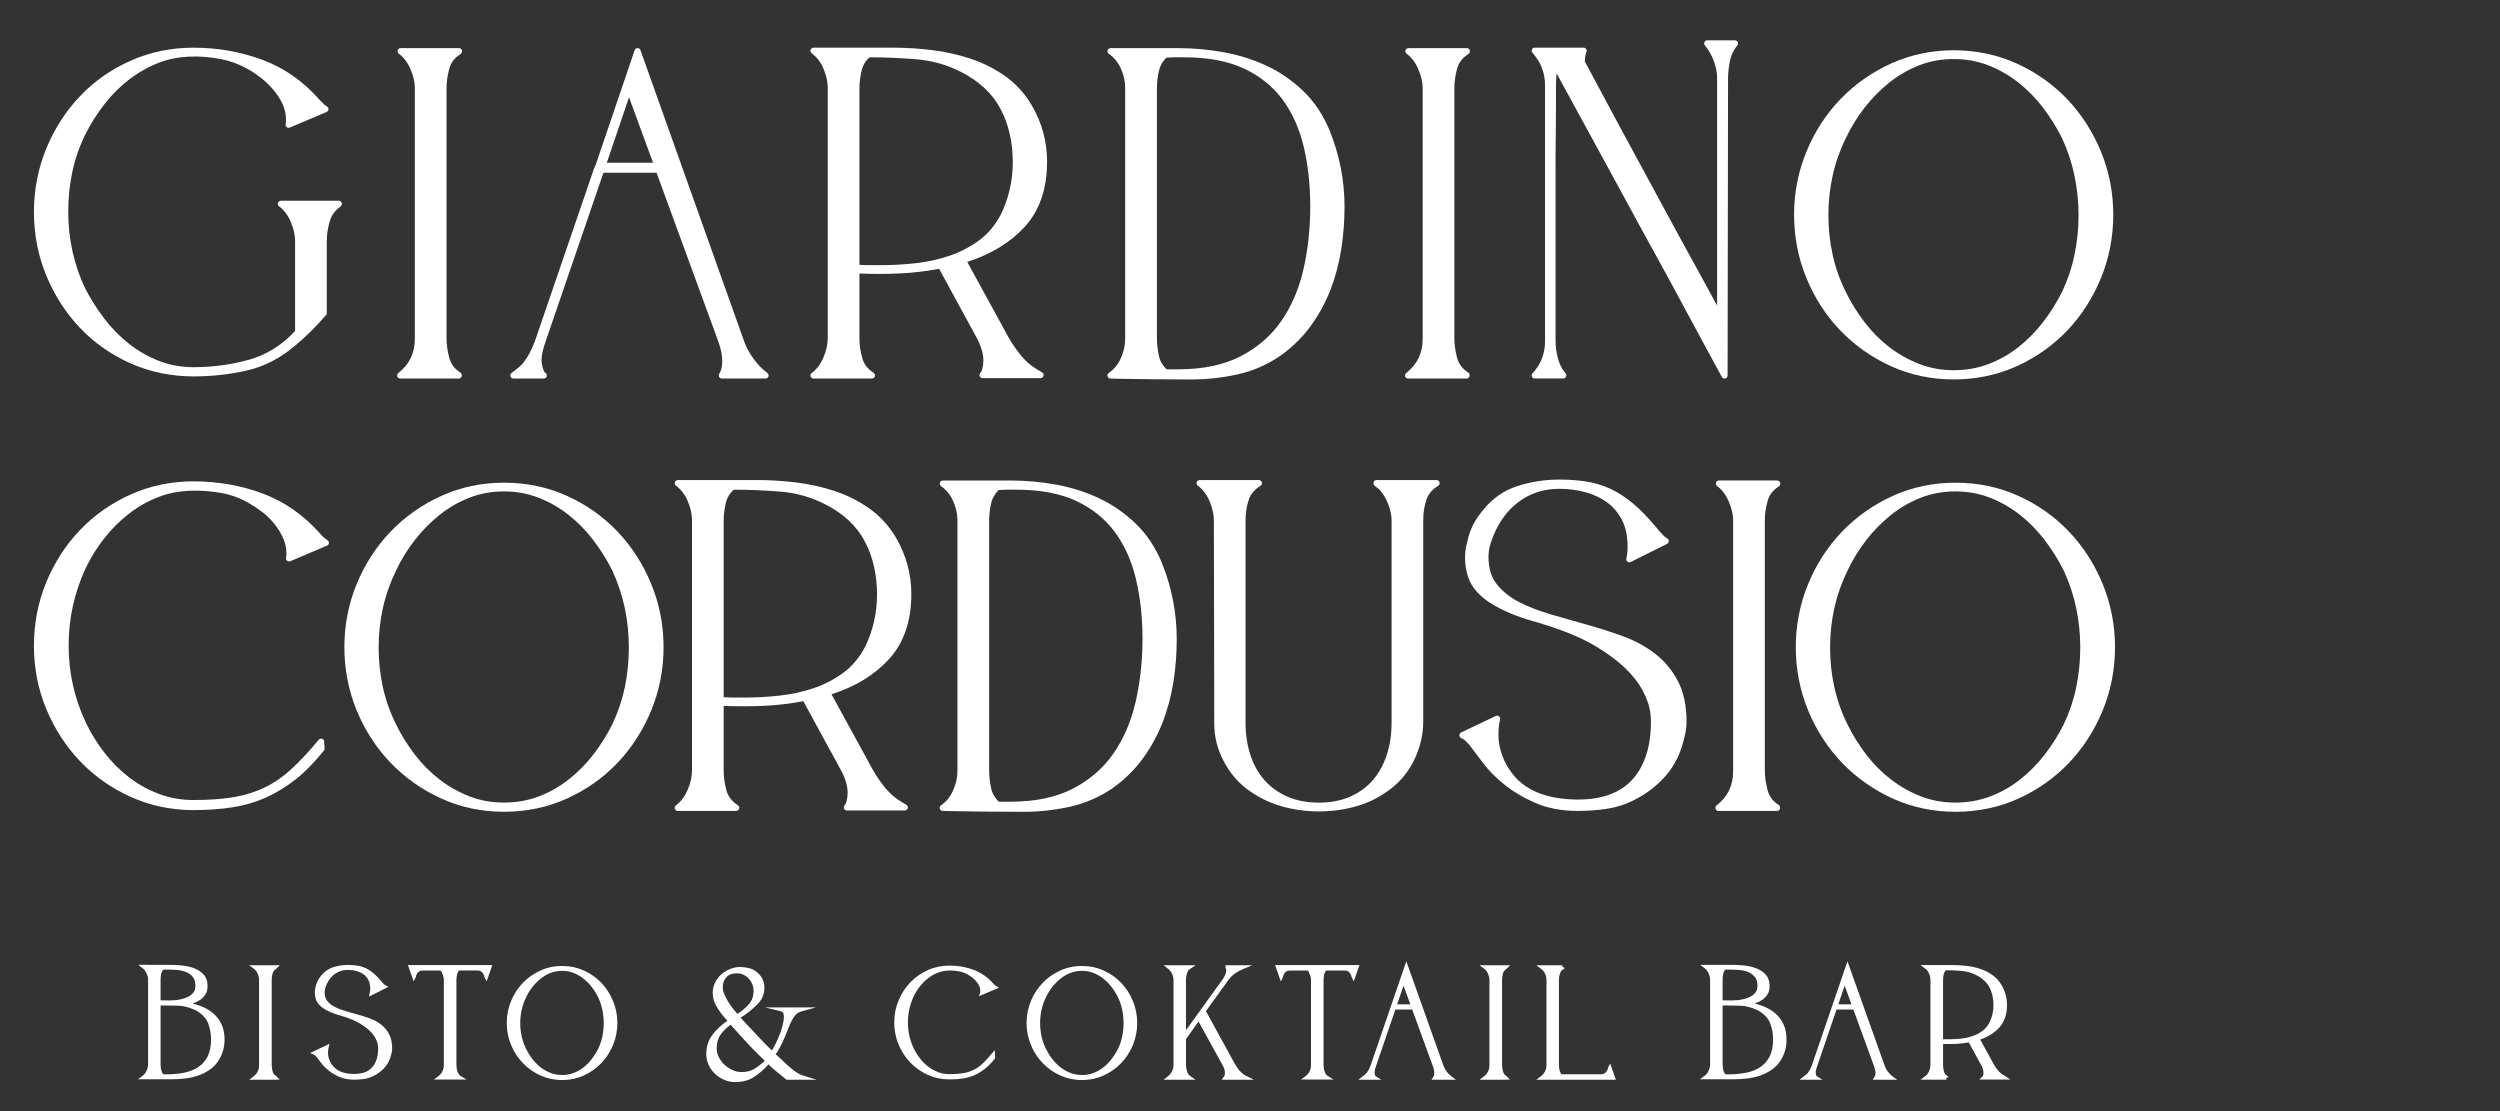 <?xml version="1.0" encoding="utf-8"?>
<!-- Generator: Adobe Illustrator 16.0.0, SVG Export Plug-In . SVG Version: 6.00 Build 0)  -->
<!DOCTYPE svg PUBLIC "-//W3C//DTD SVG 1.1//EN" "http://www.w3.org/Graphics/SVG/1.1/DTD/svg11.dtd">
<svg version="1.1" id="Layer_1" xmlns="http://www.w3.org/2000/svg" xmlns:xlink="http://www.w3.org/1999/xlink" x="0px" y="0px"
	 width="180px" height="80px" viewBox="0 0 180 80" enable-background="new 0 0 180 80" xml:space="preserve">
<rect x="0" y="0" width="180" height="80" fill="#333333" stroke="none"/>
<g>
	<g>
		<defs>
			<rect id="SVGID_1_" x="-415.072" y="-324" width="1021.914" height="722.565"/>
		</defs>
		<clipPath id="SVGID_2_">
			<use xlink:href="#SVGID_1_"  overflow="visible"/>
		</clipPath>
		<g clip-path="url(#SVGID_2_)">
			<defs>
				<rect id="SVGID_3_" x="-41.756" y="-47.648" width="238.519" height="168.65"/>
			</defs>
			<clipPath id="SVGID_4_">
				<use xlink:href="#SVGID_3_"  overflow="visible"/>
			</clipPath>
			<path clip-path="url(#SVGID_4_)" fill="#FFFFFF" d="M24.394,14.452h-4.172c-0.095,0-0.18,0.064-0.211,0.153
				c-0.03,0.092,0.002,0.191,0.081,0.247c0.358,0.269,0.643,0.646,0.843,1.124c0.207,0.489,0.312,0.95,0.312,1.379v6.477
				c-0.958,1.03-2.077,1.725-3.323,2.07c-1.281,0.354-2.624,0.536-3.989,0.536c-0.881,0-1.718-0.151-2.487-0.451
				c-0.776-0.302-1.5-0.717-2.153-1.228c-0.657-0.519-1.256-1.126-1.781-1.814c-0.53-0.692-0.993-1.423-1.378-2.173
				c-0.406-0.851-0.714-1.752-0.917-2.675c-0.203-0.921-0.307-1.875-0.307-2.832c0-0.977,0.099-1.939,0.29-2.864
				c0.193-0.92,0.506-1.828,0.931-2.7C6.519,8.929,6.981,8.192,7.51,7.512C8.034,6.835,8.635,6.234,9.29,5.73
				c0.656-0.504,1.381-0.912,2.156-1.216c1.351-0.525,2.944-0.556,4.499-0.25c0.66,0.129,1.296,0.367,1.895,0.708
				c0.322,0.177,0.646,0.397,0.969,0.649c0.32,0.252,0.617,0.539,0.886,0.855C19.96,6.791,20.18,7.135,20.347,7.5
				c0.163,0.351,0.244,0.735,0.244,1.138c0,0.156-0.013,0.243-0.023,0.287c-0.021,0.083,0.008,0.167,0.071,0.222
				c0.064,0.056,0.154,0.071,0.229,0.037l2.647-1.121c0.075-0.03,0.128-0.102,0.134-0.185c0.008-0.081-0.031-0.16-0.097-0.206
				c-0.101-0.063-0.162-0.108-0.184-0.126l-0.366-0.363c-1.159-1.328-2.546-2.299-4.12-2.879c-1.564-0.579-3.229-0.871-4.949-0.871
				c-1.602,0-3.123,0.314-4.525,0.937c-1.4,0.622-2.63,1.48-3.651,2.558C4.735,8.001,3.92,9.27,3.33,10.699
				c-0.588,1.433-0.888,2.968-0.888,4.566c0,1.602,0.3,3.139,0.888,4.568c0.59,1.43,1.405,2.699,2.427,3.773
				c1.023,1.076,2.251,1.935,3.651,2.558c1.402,0.622,2.924,0.937,4.525,0.937c1.317,0,2.613-0.144,3.847-0.426
				c1.255-0.287,2.429-0.896,3.486-1.805c0.734-0.606,1.456-1.318,2.143-2.112c0.008-0.006,0.013-0.015,0.019-0.021
				c0.06-0.041,0.1-0.109,0.1-0.187v-5.195c0-0.457,0.07-0.929,0.207-1.403c0.133-0.452,0.38-0.8,0.757-1.063l-0.003-0.001
				c0.073-0.048,0.127-0.132,0.127-0.211C24.615,14.553,24.517,14.452,24.394,14.452"/>
			<path clip-path="url(#SVGID_4_)" fill="#FFFFFF" d="M28.677,26.861c-0.074,0.058-0.104,0.154-0.072,0.245
				c0.031,0.09,0.114,0.148,0.21,0.148h4.232c0.092,0,0.157-0.065,0.19-0.151c0.036-0.082,0-0.194-0.063-0.26
				c-0.011-0.009-0.024-0.021-0.037-0.025c-0.414-0.266-0.672-0.614-0.793-1.069c-0.129-0.486-0.195-0.966-0.195-1.424V6.361
				c0-0.453,0.066-0.927,0.195-1.402c0.121-0.447,0.379-0.791,0.793-1.053c0.013-0.009,0.059-0.05,0.067-0.062
				c0.064-0.064,0.083-0.16,0.048-0.243c-0.032-0.084-0.114-0.137-0.206-0.137h-4.201c-0.098,0-0.181,0.062-0.21,0.151
				c-0.031,0.092,0.001,0.194,0.077,0.251c0.361,0.265,0.646,0.644,0.846,1.121c0.207,0.487,0.31,0.941,0.31,1.346v18.055
				C29.868,25.425,29.479,26.233,28.677,26.861"/>
			<path clip-path="url(#SVGID_4_)" fill="#FFFFFF" d="M36.971,27.255h2.18c0.098,0,0.186-0.063,0.213-0.158
				c0.027-0.098-0.011-0.2-0.097-0.253c-0.048-0.028-0.174-0.153-0.256-0.656c-0.066-0.394,0.039-0.974,0.317-1.729l4.12-12.02
				h3.825l4.401,12.027c0.098,0.262,0.18,0.525,0.239,0.78c0.058,0.252,0.088,0.518,0.088,0.793c0,0.349-0.072,0.645-0.216,0.879
				c-0.043,0.069-0.044,0.152-0.005,0.225c0.039,0.067,0.113,0.111,0.194,0.111h3.144c0.098,0,0.182-0.061,0.211-0.151
				c0.031-0.09-0.001-0.192-0.078-0.248c-0.375-0.277-0.713-0.625-1.009-1.041c-0.3-0.415-0.521-0.827-0.658-1.221l-7.47-20.981
				c-0.033-0.089-0.116-0.149-0.21-0.149h-0.002c-0.095,0-0.179,0.062-0.208,0.151l-2.796,8.231l-0.131,0.3l-4.262,12.442
				c-0.142,0.362-0.278,0.662-0.406,0.891c-0.132,0.23-0.256,0.426-0.375,0.584c-0.111,0.148-0.24,0.279-0.381,0.394
				c-0.155,0.122-0.325,0.259-0.51,0.401c-0.077,0.062-0.105,0.158-0.075,0.249C36.79,27.196,36.876,27.255,36.971,27.255
				 M43.691,11.715l1.599-4.713l1.728,4.713H43.691z"/>
			<path clip-path="url(#SVGID_4_)" fill="#FFFFFF" d="M70.674,25.155c0.086,0.278,0.129,0.544,0.129,0.789
				c0,0.208-0.027,0.43-0.083,0.654c-0.033,0.106-0.076,0.193-0.13,0.249c-0.064,0.062-0.083,0.156-0.049,0.242
				c0.037,0.08,0.115,0.138,0.205,0.138h4.173c0.097,0,0.183-0.064,0.212-0.16c0.028-0.091-0.008-0.193-0.09-0.249
				c-0.07-0.046-0.139-0.088-0.21-0.124c-0.053-0.027-0.108-0.058-0.171-0.1c-0.452-0.274-0.846-0.62-1.173-1.024
				c-0.332-0.415-0.637-0.86-0.896-1.32l-2.948-5.391c1.71-0.551,3.1-1.398,4.134-2.522c1.07-1.17,1.613-2.743,1.613-4.681
				c0-1.468-0.377-2.846-1.12-4.098c-0.492-0.835-1.132-1.532-1.899-2.077c-0.762-0.537-1.604-0.962-2.503-1.258
				c-0.892-0.295-1.828-0.502-2.782-0.617c-0.95-0.116-1.876-0.173-2.75-0.173h-5.761c-0.096,0-0.18,0.062-0.21,0.154
				c-0.029,0.09,0.001,0.189,0.079,0.248c0.361,0.265,0.645,0.637,0.846,1.106c0.205,0.479,0.309,0.947,0.309,1.392v18.024
				c0,0.426-0.104,0.887-0.309,1.378c-0.201,0.477-0.487,0.855-0.846,1.12c-0.078,0.06-0.108,0.158-0.079,0.248
				c0.03,0.091,0.114,0.151,0.21,0.151h4.203c0.123,0,0.223-0.097,0.223-0.222c0-0.066-0.032-0.13-0.082-0.169
				c-0.015-0.021-0.032-0.035-0.052-0.046c-0.412-0.266-0.671-0.611-0.791-1.057c-0.131-0.476-0.196-0.949-0.196-1.404v-4.663
				c0.962,0.041,1.922,0.041,2.854-0.004c0.94-0.039,1.901-0.149,2.883-0.335l2.748,5.046
				C70.482,24.618,70.586,24.869,70.674,25.155 M61.879,19.068V6.361c0-0.396,0.051-0.819,0.152-1.253
				c0.091-0.403,0.28-0.725,0.585-0.982c1.089,0,2.215,0.049,3.351,0.141c1.125,0.089,2.197,0.392,3.188,0.895
				c1.319,0.661,2.287,1.558,2.873,2.66c0.594,1.113,0.893,2.415,0.893,3.863c0,0.645-0.069,1.287-0.211,1.915
				c-0.141,0.625-0.354,1.235-0.635,1.813c-0.396,0.775-0.927,1.409-1.569,1.884c-0.653,0.484-1.375,0.861-2.148,1.12
				c-0.779,0.263-1.601,0.442-2.443,0.536c-0.85,0.093-1.673,0.139-2.45,0.139h-0.842C62.386,19.093,62.14,19.084,61.879,19.068"/>
			<path clip-path="url(#SVGID_4_)" fill="#FFFFFF" d="M92.167,25.627c0.868-0.612,1.607-1.336,2.2-2.149
				c0.589-0.81,1.07-1.692,1.431-2.622c0.355-0.921,0.615-1.905,0.774-2.925c0.157-1.012,0.235-2.036,0.235-3.038
				c0-0.942-0.091-1.885-0.269-2.795c-0.179-0.915-0.451-1.825-0.805-2.704c-0.003,0-0.003-0.001-0.003-0.001
				c-0.464-1.121-1.101-2.076-1.889-2.832c-0.78-0.75-1.662-1.361-2.625-1.814c-0.96-0.453-1.999-0.783-3.093-0.982
				c-1.087-0.199-2.212-0.3-3.339-0.3h-4.823c-0.099,0-0.186,0.064-0.213,0.155c-0.03,0.093,0.004,0.194,0.083,0.249
				c0.379,0.269,0.676,0.63,0.875,1.077c0.206,0.457,0.306,0.926,0.306,1.389v18.055c0,0.467-0.1,0.932-0.306,1.389
				c-0.199,0.45-0.496,0.811-0.875,1.077c-0.079,0.054-0.112,0.153-0.085,0.246c0.029,0.093,0.111,0.154,0.207,0.155
				c0.978,0.025,1.948,0.038,2.913,0.048c0.967,0.012,1.938,0.017,2.915,0.017c1.111,0,2.227-0.123,3.315-0.364
				C90.202,26.714,91.233,26.266,92.167,25.627 M83.434,25.59c-0.091-0.44-0.136-0.866-0.136-1.265V6.361
				c0-0.396,0.045-0.807,0.136-1.228c0.082-0.379,0.258-0.702,0.54-0.978c0.221-0.02,0.429-0.03,0.627-0.03h0.653
				c1.701,0,3.146,0.27,4.296,0.804c1.142,0.533,2.079,1.278,2.779,2.219c0.705,0.948,1.22,2.09,1.533,3.393
				c0.315,1.315,0.476,2.769,0.476,4.32c0,1.572-0.163,3.096-0.489,4.527c-0.325,1.419-0.865,2.674-1.603,3.735
				c-0.732,1.055-1.717,1.907-2.925,2.53c-1.207,0.622-2.71,0.937-4.472,0.937h-0.846C83.702,26.318,83.516,25.989,83.434,25.59"/>
			<path clip-path="url(#SVGID_4_)" fill="#FFFFFF" d="M101.243,26.861c-0.075,0.058-0.104,0.154-0.074,0.245
				c0.031,0.09,0.115,0.148,0.212,0.148h4.232c0.088,0,0.156-0.065,0.189-0.15c0.035-0.083,0-0.195-0.062-0.257
				c-0.016-0.013-0.026-0.024-0.04-0.029c-0.411-0.266-0.671-0.614-0.793-1.069c-0.129-0.486-0.193-0.966-0.193-1.424V6.361
				c0-0.453,0.064-0.927,0.193-1.402c0.122-0.447,0.382-0.791,0.793-1.053c0.014-0.009,0.057-0.054,0.069-0.062
				c0.064-0.064,0.082-0.16,0.047-0.243c-0.033-0.084-0.116-0.137-0.204-0.137h-4.202c-0.098,0-0.181,0.062-0.211,0.151
				c-0.031,0.092,0.001,0.194,0.078,0.251c0.358,0.265,0.645,0.644,0.844,1.121c0.207,0.487,0.311,0.941,0.311,1.346v18.055
				C102.433,25.425,102.044,26.233,101.243,26.861"/>
			<path clip-path="url(#SVGID_4_)" fill="#FFFFFF" d="M124.167,27.255c0.018,0,0.037-0.001,0.052-0.005
				c0.101-0.022,0.168-0.113,0.168-0.217l0.032-21.386c0-0.397,0.047-0.823,0.138-1.264c0.085-0.418,0.262-0.792,0.528-1.115
				c0.055-0.068,0.067-0.16,0.028-0.238c-0.034-0.079-0.113-0.128-0.2-0.128h-1.99c-0.086,0-0.165,0.049-0.202,0.128
				c-0.038,0.078-0.025,0.17,0.029,0.234c0.272,0.333,0.492,0.715,0.647,1.135c0.157,0.42,0.234,0.83,0.234,1.214v16.387
				c-0.228-0.43-0.505-0.937-0.827-1.518c-0.561-1.019-1.185-2.153-1.87-3.408c-0.682-1.255-1.392-2.563-2.128-3.923
				c-0.738-1.357-1.428-2.636-2.073-3.828c-0.642-1.194-1.201-2.236-1.679-3.129l-0.938-1.755c0-0.111,0.002-0.227,0.016-0.346
				c0.007-0.11,0.038-0.229,0.089-0.352c0.031-0.068,0.025-0.146-0.019-0.211c-0.04-0.061-0.111-0.099-0.187-0.099H110.5
				c-0.088,0-0.167,0.052-0.202,0.132c-0.036,0.081-0.022,0.173,0.039,0.24c0.6,0.659,0.906,1.448,0.906,2.341v18.398
				c0,0.924-0.297,1.688-0.903,2.336c-0.064,0.064-0.078,0.161-0.042,0.242c0.033,0.083,0.114,0.132,0.202,0.132h2.053
				c0.086,0,0.169-0.049,0.202-0.125c0.039-0.078,0.026-0.17-0.03-0.237c-0.267-0.326-0.457-0.7-0.562-1.11
				C112.054,25.355,112,24.93,112,24.512V11.999c0-0.747,0.002-1.492,0.016-2.24c0.009-0.746,0.014-1.497,0.014-2.244V6.286
				c0-0.332,0.014-0.671,0.043-1.007l4.896,8.974c0.682,1.268,1.384,2.549,2.099,3.845c0.716,1.297,1.386,2.525,2.007,3.688
				c0.622,1.162,1.192,2.211,1.699,3.146c0.508,0.933,0.907,1.668,1.198,2.209C124.011,27.211,124.086,27.255,124.167,27.255"/>
			<path clip-path="url(#SVGID_4_)" fill="#FFFFFF" d="M132.505,23.796c1.029,1.073,2.258,1.939,3.646,2.569
				c1.394,0.634,2.91,0.954,4.515,0.954c1.62,0,3.148-0.32,4.543-0.954c1.39-0.63,2.612-1.497,3.635-2.57
				c1.02-1.073,1.836-2.341,2.425-3.773c0.588-1.432,0.887-2.967,0.887-4.566c0-1.577-0.299-3.107-0.887-4.539
				c-0.589-1.428-1.405-2.697-2.425-3.771c-1.022-1.073-2.246-1.939-3.635-2.571c-1.392-0.632-2.923-0.955-4.543-0.955
				c-1.604,0-3.121,0.323-4.515,0.955c-1.388,0.631-2.613,1.498-3.646,2.571c-1.033,1.072-1.854,2.344-2.441,3.771
				c-0.591,1.432-0.89,2.959-0.89,4.539c0,1.6,0.299,3.137,0.89,4.566C130.651,21.454,131.472,22.722,132.505,23.796 M147.09,7.743
				c0.526,0.693,0.99,1.437,1.375,2.202c0.404,0.871,0.708,1.782,0.898,2.707c0.194,0.925,0.293,1.879,0.293,2.834
				c0,0.975-0.099,1.938-0.293,2.862c-0.19,0.925-0.494,1.823-0.897,2.671c-0.386,0.771-0.85,1.508-1.376,2.188
				c-0.524,0.676-1.124,1.281-1.781,1.798c-0.659,0.516-1.382,0.923-2.153,1.213c-0.769,0.289-1.608,0.438-2.489,0.438
				c-0.883,0-1.719-0.153-2.486-0.453c-0.778-0.302-1.503-0.711-2.158-1.212c-0.655-0.508-1.253-1.11-1.779-1.796
				c-0.526-0.691-0.98-1.42-1.347-2.177c-0.429-0.852-0.747-1.748-0.947-2.671c-0.204-0.925-0.306-1.888-0.306-2.862
				c0-0.955,0.102-1.909,0.306-2.833c0.2-0.922,0.519-1.832,0.949-2.708c0.366-0.77,0.818-1.505,1.345-2.186
				c0.524-0.676,1.124-1.287,1.783-1.813c0.652-0.523,1.378-0.94,2.154-1.245c0.768-0.297,1.604-0.45,2.486-0.45
				c0.88,0,1.716,0.153,2.486,0.45c0.774,0.305,1.5,0.719,2.156,1.232C145.966,6.449,146.564,7.058,147.09,7.743"/>
			<path clip-path="url(#SVGID_4_)" fill="#FFFFFF" d="M23.035,38.405c-1.181-1.33-2.573-2.297-4.137-2.878
				c-1.554-0.577-3.224-0.87-4.965-0.87c-1.602,0-3.118,0.314-4.51,0.939c-1.392,0.622-2.621,1.479-3.65,2.554
				C4.74,39.224,3.92,40.494,3.33,41.924c-0.588,1.43-0.888,2.97-0.888,4.569c0,1.599,0.3,3.131,0.888,4.551
				c0.59,1.421,1.405,2.684,2.427,3.757s2.251,1.94,3.649,2.572c1.401,0.633,2.926,0.955,4.527,0.955
				c1.024,0,1.979-0.07,2.836-0.208c0.869-0.136,1.685-0.38,2.424-0.719c0.74-0.338,1.457-0.78,2.132-1.317
				c0.676-0.541,1.347-1.229,1.997-2.045c0.034-0.044,0.053-0.097,0.049-0.151l-0.031-0.499c-0.006-0.092-0.066-0.17-0.152-0.197
				c-0.09-0.031-0.185-0.002-0.241,0.069c-0.675,0.819-1.323,1.518-1.927,2.076c-0.595,0.557-1.235,1.005-1.908,1.336
				c-0.674,0.332-1.428,0.572-2.243,0.715c-0.822,0.14-1.811,0.214-2.935,0.214c-0.881,0-1.72-0.149-2.489-0.438
				c-0.774-0.289-1.498-0.693-2.154-1.197c-0.654-0.503-1.253-1.104-1.78-1.782C6.984,53.506,6.53,52.771,6.167,52
				c-0.408-0.873-0.717-1.778-0.92-2.692s-0.305-1.864-0.305-2.814c0-0.977,0.102-1.94,0.305-2.865
				c0.203-0.924,0.512-1.834,0.917-2.709c0.369-0.77,0.82-1.5,1.346-2.165c0.524-0.672,1.13-1.271,1.797-1.784
				c0.663-0.514,1.393-0.919,2.168-1.212c1.355-0.512,2.951-0.537,4.504-0.255c0.658,0.119,1.294,0.351,1.893,0.69
				c0.322,0.184,0.654,0.401,0.986,0.653c0.328,0.247,0.625,0.533,0.88,0.85c0.257,0.316,0.474,0.662,0.641,1.027
				c0.163,0.353,0.244,0.736,0.244,1.136c0,0.203-0.016,0.264-0.019,0.273c-0.028,0.084-0.004,0.173,0.06,0.234
				c0.064,0.058,0.156,0.075,0.238,0.041l2.646-1.124c0.077-0.031,0.13-0.104,0.135-0.189c0.006-0.08-0.036-0.16-0.106-0.203
				C23.391,38.781,23.209,38.618,23.035,38.405"/>
			<path clip-path="url(#SVGID_4_)" fill="#FFFFFF" d="M44.462,38.275c-1.022-1.074-2.243-1.939-3.633-2.569
				c-1.392-0.634-2.921-0.953-4.545-0.953c-1.603,0-3.119,0.319-4.512,0.953c-1.39,0.63-2.616,1.495-3.647,2.568
				c-1.032,1.072-1.854,2.342-2.443,3.774c-0.589,1.43-0.887,2.959-0.887,4.536c0,1.599,0.298,3.136,0.887,4.568
				c0.59,1.43,1.411,2.699,2.443,3.771c1.03,1.073,2.258,1.939,3.647,2.57c1.393,0.633,2.909,0.954,4.512,0.954
				c1.624,0,3.153-0.321,4.545-0.954c1.39-0.631,2.613-1.497,3.633-2.571c1.022-1.071,1.837-2.341,2.426-3.771
				c0.591-1.433,0.889-2.97,0.889-4.568c0-1.577-0.298-3.106-0.889-4.536C46.299,40.616,45.484,39.347,44.462,38.275 M29.864,54.327
				c-0.528-0.69-0.981-1.42-1.349-2.176c-0.428-0.852-0.745-1.751-0.948-2.675c-0.203-0.921-0.305-1.884-0.305-2.861
				c0-0.954,0.102-1.908,0.305-2.83c0.203-0.924,0.522-1.83,0.949-2.708c0.366-0.772,0.817-1.507,1.345-2.186
				c0.525-0.678,1.127-1.29,1.785-1.816c0.653-0.521,1.377-0.94,2.152-1.241c0.77-0.3,1.604-0.453,2.485-0.453
				c0.884,0,1.72,0.153,2.489,0.453c0.777,0.302,1.501,0.717,2.153,1.229c0.656,0.514,1.256,1.121,1.781,1.811
				c0.528,0.692,0.994,1.432,1.378,2.201c0.405,0.872,0.706,1.783,0.903,2.707c0.192,0.925,0.289,1.879,0.289,2.833
				c0,0.976-0.097,1.94-0.289,2.865c-0.194,0.924-0.498,1.822-0.903,2.671c-0.384,0.771-0.85,1.51-1.375,2.189
				c-0.525,0.676-1.125,1.281-1.784,1.796c-0.653,0.514-1.377,0.923-2.151,1.212c-0.769,0.29-1.607,0.438-2.491,0.438
				c-0.878,0-1.715-0.149-2.485-0.451c-0.775-0.302-1.501-0.71-2.154-1.215C30.988,55.617,30.39,55.015,29.864,54.327"/>
			<path clip-path="url(#SVGID_4_)" fill="#FFFFFF" d="M64.001,47.467c1.071-1.168,1.615-2.741,1.615-4.679
				c0-1.466-0.378-2.845-1.121-4.1c-0.492-0.833-1.133-1.529-1.9-2.076c-0.762-0.538-1.604-0.964-2.503-1.259
				c-0.893-0.294-1.827-0.501-2.781-0.618c-0.947-0.111-1.874-0.173-2.752-0.173h-5.758c-0.097,0-0.182,0.062-0.211,0.153
				c-0.03,0.093,0.002,0.192,0.079,0.251c0.359,0.266,0.645,0.637,0.844,1.104c0.206,0.479,0.311,0.948,0.311,1.393v18.025
				c0,0.424-0.104,0.889-0.311,1.376c-0.202,0.477-0.484,0.857-0.844,1.12c-0.077,0.056-0.109,0.159-0.079,0.249
				c0.029,0.094,0.114,0.154,0.211,0.154h4.201c0.123,0,0.225-0.102,0.225-0.224c0-0.069-0.032-0.132-0.084-0.171
				c-0.013-0.019-0.032-0.035-0.054-0.047c-0.409-0.263-0.668-0.608-0.791-1.056c-0.128-0.474-0.193-0.948-0.193-1.402v-4.661
				c0.963,0.037,1.923,0.035,2.854-0.005c0.938-0.04,1.899-0.151,2.881-0.337l2.75,5.047c0.117,0.215,0.224,0.465,0.311,0.753
				c0.084,0.277,0.13,0.543,0.13,0.79c0,0.208-0.03,0.433-0.087,0.655c-0.029,0.106-0.072,0.19-0.128,0.244
				c-0.064,0.065-0.083,0.162-0.049,0.246c0.033,0.079,0.117,0.135,0.206,0.135h4.171c0.099,0,0.184-0.064,0.213-0.158
				c0.029-0.096-0.007-0.195-0.091-0.249c-0.068-0.046-0.139-0.089-0.21-0.123c-0.054-0.026-0.108-0.059-0.169-0.099
				c-0.455-0.277-0.849-0.622-1.172-1.024c-0.333-0.413-0.637-0.857-0.898-1.325l-2.948-5.387
				C61.578,49.441,62.967,48.592,64.001,47.467 M52.104,50.198V37.493c0-0.395,0.052-0.818,0.149-1.254
				c0.091-0.404,0.282-0.724,0.587-0.981c1.09,0,2.215,0.046,3.35,0.139c1.125,0.089,2.198,0.393,3.189,0.895
				c1.319,0.661,2.287,1.559,2.874,2.663c0.593,1.114,0.893,2.413,0.893,3.862c0,0.642-0.071,1.286-0.212,1.913
				c-0.142,0.622-0.355,1.237-0.635,1.817c-0.398,0.774-0.927,1.408-1.567,1.882c-0.654,0.482-1.376,0.859-2.149,1.121
				c-0.783,0.262-1.604,0.442-2.443,0.534c-0.853,0.093-1.679,0.139-2.453,0.139h-0.843C52.608,50.223,52.363,50.214,52.104,50.198"
				/>
			<path clip-path="url(#SVGID_4_)" fill="#FFFFFF" d="M83.654,40.523c0,0,0,0,0-0.002c-0.469-1.12-1.104-2.075-1.891-2.828
				c-0.78-0.75-1.664-1.361-2.625-1.816c-0.96-0.453-1.999-0.781-3.09-0.983c-1.087-0.198-2.209-0.298-3.343-0.298h-4.822
				c-0.1,0-0.184,0.063-0.213,0.157c-0.028,0.091,0.005,0.19,0.084,0.247c0.38,0.268,0.675,0.629,0.872,1.078
				c0.206,0.453,0.31,0.922,0.31,1.386v18.053c0,0.468-0.104,0.935-0.31,1.391c-0.197,0.448-0.492,0.813-0.872,1.077
				c-0.079,0.055-0.112,0.154-0.084,0.246c0.026,0.09,0.109,0.156,0.207,0.158c0.977,0.021,1.948,0.034,2.914,0.047
				c0.966,0.01,1.936,0.014,2.912,0.014c1.11,0,2.227-0.121,3.315-0.362c1.1-0.243,2.134-0.689,3.07-1.327
				c0.867-0.614,1.606-1.339,2.2-2.154c0.589-0.81,1.068-1.688,1.429-2.617c0.354-0.924,0.616-1.907,0.775-2.928
				c0.156-1.012,0.233-2.032,0.233-3.037c0-0.942-0.089-1.884-0.269-2.797C84.282,42.315,84.011,41.406,83.654,40.523
				 M71.354,56.721c-0.092-0.44-0.136-0.866-0.136-1.265V37.493c0-0.397,0.044-0.809,0.136-1.229c0.079-0.374,0.261-0.7,0.541-0.977
				c0.219-0.018,0.427-0.03,0.626-0.03h0.653c1.702,0,3.146,0.271,4.295,0.803c1.145,0.534,2.077,1.281,2.781,2.222
				c0.703,0.945,1.221,2.087,1.532,3.39c0.317,1.315,0.478,2.769,0.478,4.321c0,1.572-0.167,3.097-0.492,4.527
				c-0.326,1.417-0.862,2.675-1.602,3.734c-0.731,1.055-1.717,1.907-2.921,2.531c-1.208,0.622-2.716,0.939-4.476,0.939h-0.846
				C71.622,57.448,71.434,57.12,71.354,56.721"/>
			<path clip-path="url(#SVGID_4_)" fill="#FFFFFF" d="M103.435,34.563h-4.328c-0.09,0-0.172,0.053-0.204,0.137
				c-0.034,0.085-0.017,0.18,0.045,0.244l0.063,0.063c0.011,0.01,0.021,0.021,0.035,0.028c0.057,0.037,0.11,0.08,0.167,0.124
				c0.058,0.047,0.115,0.101,0.158,0.145c0.232,0.271,0.43,0.611,0.587,1.008c0.154,0.402,0.235,0.787,0.235,1.152v14.6
				c0,0.823-0.118,1.593-0.349,2.297c-0.228,0.693-0.563,1.302-1,1.809c-0.432,0.501-0.981,0.901-1.634,1.187
				c-0.652,0.286-1.408,0.432-2.245,0.432c-0.856,0-1.623-0.146-2.276-0.432c-0.652-0.285-1.206-0.686-1.65-1.188
				c-0.445-0.508-0.784-1.119-1.014-1.822c-0.231-0.711-0.346-1.488-0.346-2.313v-14.54c0-0.531,0.074-1.037,0.222-1.487
				c0.14-0.429,0.42-0.765,0.854-1.028c0.084-0.052,0.125-0.154,0.098-0.252c-0.028-0.095-0.116-0.163-0.213-0.163h-4.267
				c-0.095,0-0.181,0.062-0.208,0.153c-0.03,0.093,0,0.192,0.076,0.251c0.36,0.266,0.645,0.641,0.848,1.12
				c0.203,0.49,0.31,0.951,0.31,1.377l0.029,14.663c0,0.903,0.217,1.786,0.649,2.622c0.426,0.833,1.002,1.532,1.714,2.07
				c0.741,0.554,1.562,0.963,2.437,1.218c0.866,0.253,1.786,0.383,2.738,0.383c0.95,0,1.874-0.13,2.738-0.383
				c0.875-0.255,1.696-0.677,2.44-1.251c0.731-0.56,1.308-1.281,1.718-2.155c0.404-0.864,0.611-1.772,0.611-2.693V37.493
				c0-0.554,0.075-1.06,0.224-1.499c0.137-0.419,0.418-0.753,0.853-1.017c0.086-0.052,0.126-0.154,0.098-0.252
				C103.621,34.631,103.533,34.563,103.435,34.563"/>
			<path clip-path="url(#SVGID_4_)" fill="#FFFFFF" d="M119.18,47.078c-0.668-0.521-1.446-0.945-2.313-1.264
				c-0.848-0.308-1.734-0.594-2.634-0.845c-0.434-0.124-0.876-0.249-1.324-0.375c-0.442-0.122-0.873-0.248-1.286-0.37
				c-0.406-0.122-0.805-0.256-1.186-0.401c-0.368-0.139-0.73-0.302-1.082-0.485c-0.653-0.34-1.187-0.769-1.592-1.28
				c-0.392-0.497-0.593-1.162-0.593-1.979c0-0.33,0.058-0.662,0.163-0.992c0.111-0.34,0.236-0.654,0.377-0.933
				c0.458-0.936,1.083-1.67,1.869-2.187c0.778-0.513,1.685-0.773,2.694-0.773c0.642,0,1.272,0.08,1.873,0.244
				c0.592,0.158,1.122,0.406,1.575,0.739c0.446,0.332,0.808,0.762,1.069,1.28c0.263,0.512,0.396,1.155,0.396,1.904
				c0,0.296-0.028,0.582-0.089,0.855c-0.018,0.083,0.015,0.171,0.084,0.224c0.065,0.053,0.158,0.06,0.234,0.022l2.616-1.306
				c0.075-0.039,0.119-0.117,0.119-0.2c0-0.084-0.044-0.163-0.119-0.199c-0.101-0.049-0.182-0.113-0.247-0.183
				c-0.083-0.097-0.182-0.197-0.272-0.289c-0.543-0.667-1.066-1.238-1.562-1.704c-0.502-0.466-1.026-0.858-1.567-1.164
				c-0.547-0.31-1.156-0.54-1.808-0.679c-0.646-0.138-1.423-0.209-2.303-0.209c-1.035,0-2.048,0.157-3.01,0.465
				c-0.983,0.313-1.819,0.897-2.484,1.734c-0.233,0.273-0.439,0.568-0.615,0.871c-0.171,0.304-0.314,0.645-0.424,1.017
				c-0.063,0.233-0.12,0.476-0.178,0.729c-0.054,0.262-0.079,0.521-0.079,0.766c0,0.475,0.066,0.933,0.197,1.354
				c0.134,0.437,0.369,0.836,0.702,1.193c0.325,0.348,0.711,0.647,1.141,0.894c0.421,0.245,0.872,0.465,1.336,0.653
				c0.459,0.188,0.939,0.354,1.425,0.49c0.455,0.129,0.913,0.269,1.358,0.416c1.307,0.431,2.414,0.917,3.287,1.443
				s1.588,1.064,2.121,1.587s0.935,1.033,1.19,1.517c0.26,0.491,0.429,0.918,0.511,1.271c0.04,0.159,0.067,0.334,0.087,0.516
				c0.02,0.19,0.03,0.364,0.03,0.525c0,1.761-0.442,3.148-1.313,4.131c-0.866,0.973-2.191,1.466-3.944,1.466
				c-0.465,0-0.948-0.034-1.431-0.107c-0.479-0.07-0.945-0.191-1.384-0.36c-0.433-0.168-0.842-0.398-1.205-0.684
				c-0.361-0.283-0.686-0.647-0.962-1.083c-0.49-0.768-0.741-1.597-0.741-2.461c0-0.394,0.038-0.754,0.119-1.067
				c0.021-0.083-0.009-0.172-0.075-0.226c-0.068-0.056-0.16-0.066-0.238-0.028l-2.49,1.185c-0.076,0.036-0.127,0.115-0.127,0.201
				c0.004,0.091,0.056,0.167,0.138,0.203c0.115,0.048,0.224,0.12,0.318,0.216c0.107,0.108,0.213,0.225,0.309,0.336
				c0.227,0.292,0.529,0.694,0.915,1.211c0.393,0.53,0.907,1.059,1.531,1.565c0.628,0.509,1.383,0.961,2.247,1.34
				c0.873,0.38,1.91,0.579,3.076,0.579c0.675,0,1.354-0.048,2.025-0.144c0.683-0.097,1.335-0.298,1.936-0.597
				c0.825-0.403,1.563-0.937,2.179-1.588c0.624-0.655,1.08-1.443,1.357-2.344c0.085-0.278,0.163-0.567,0.223-0.859
				c0.066-0.303,0.101-0.601,0.101-0.885c0-1.153-0.208-2.136-0.618-2.922C120.41,48.269,119.859,47.604,119.18,47.078"/>
			<path clip-path="url(#SVGID_4_)" fill="#FFFFFF" d="M127.262,36.091c0.12-0.447,0.378-0.792,0.792-1.055
				c0.013-0.008,0.027-0.02,0.037-0.032l0.033-0.032c0.061-0.062,0.081-0.158,0.045-0.243c-0.036-0.078-0.115-0.135-0.204-0.135
				h-4.203c-0.096,0-0.183,0.063-0.211,0.153s0.001,0.192,0.079,0.249c0.361,0.266,0.644,0.646,0.846,1.121
				c0.204,0.491,0.31,0.942,0.31,1.347v18.053c0,1.038-0.388,1.849-1.191,2.474c-0.073,0.06-0.104,0.156-0.071,0.249
				c0.028,0.089,0.114,0.149,0.207,0.149h4.235c0.089,0,0.155-0.07,0.189-0.154c0.036-0.083,0-0.193-0.065-0.259
				c-0.01-0.01-0.022-0.021-0.035-0.028c-0.414-0.263-0.672-0.611-0.792-1.068c-0.129-0.486-0.196-0.963-0.196-1.423V37.493
				C127.065,37.037,127.133,36.563,127.262,36.091"/>
			<path clip-path="url(#SVGID_4_)" fill="#FFFFFF" d="M151.394,42.049c-0.588-1.433-1.405-2.699-2.426-3.773
				c-1.022-1.074-2.246-1.939-3.633-2.569c-1.393-0.634-2.921-0.953-4.546-0.953c-1.602,0-3.121,0.319-4.513,0.953
				c-1.39,0.63-2.616,1.495-3.647,2.568c-1.029,1.072-1.853,2.342-2.443,3.774c-0.59,1.43-0.89,2.959-0.89,4.536
				c0,1.599,0.3,3.136,0.89,4.568c0.591,1.43,1.414,2.701,2.443,3.771c1.031,1.073,2.258,1.939,3.647,2.57
				c1.392,0.633,2.911,0.954,4.513,0.954c1.625,0,3.153-0.321,4.546-0.954c1.387-0.631,2.61-1.497,3.633-2.571
				c1.021-1.071,1.838-2.341,2.426-3.771c0.588-1.433,0.888-2.97,0.888-4.568C152.281,45.007,151.981,43.479,151.394,42.049
				 M134.366,54.327c-0.526-0.69-0.98-1.42-1.349-2.176c-0.424-0.852-0.741-1.753-0.944-2.675c-0.207-0.921-0.307-1.886-0.307-2.861
				c0-0.954,0.1-1.907,0.307-2.83c0.203-0.92,0.521-1.83,0.95-2.708c0.362-0.772,0.816-1.507,1.343-2.186
				c0.523-0.678,1.125-1.286,1.785-1.816c0.65-0.521,1.378-0.94,2.15-1.241c0.77-0.3,1.607-0.453,2.487-0.453
				c0.883,0,1.721,0.153,2.488,0.453c0.778,0.302,1.5,0.717,2.152,1.229c0.656,0.514,1.256,1.124,1.781,1.811
				c0.53,0.693,0.994,1.437,1.378,2.201c0.405,0.874,0.71,1.783,0.9,2.707c0.193,0.925,0.292,1.879,0.292,2.833
				c0,0.978-0.099,1.94-0.292,2.865c-0.19,0.924-0.495,1.822-0.899,2.671c-0.383,0.771-0.848,1.505-1.379,2.189
				c-0.523,0.676-1.123,1.28-1.781,1.796c-0.652,0.514-1.377,0.923-2.148,1.212c-0.771,0.29-1.608,0.438-2.492,0.438
				c-0.88,0-1.715-0.149-2.487-0.451s-1.5-0.71-2.155-1.215C135.491,55.617,134.89,55.012,134.366,54.327"/>
			<path clip-path="url(#SVGID_4_)" fill="#FFFFFF" d="M15.341,72.952c-0.251-0.212-0.546-0.381-0.877-0.512
				c-0.192-0.074-0.396-0.139-0.604-0.193c0.035-0.009,0.07-0.021,0.105-0.033c0.178-0.061,0.341-0.145,0.483-0.248
				c0.146-0.107,0.266-0.239,0.356-0.392c0.094-0.159,0.143-0.355,0.143-0.575c0-0.356-0.104-0.644-0.312-0.858
				c-0.195-0.204-0.44-0.354-0.729-0.454c-0.28-0.096-0.581-0.155-0.896-0.183c-0.308-0.024-0.59-0.036-0.838-0.036H9.958
				l0.325,0.253c0.109,0.084,0.2,0.208,0.271,0.363c0.073,0.164,0.108,0.307,0.108,0.426v6.152c0,0.129-0.035,0.271-0.106,0.43
				c-0.072,0.153-0.165,0.275-0.279,0.36L9.93,77.707h2.437c0.299,0,0.616-0.018,0.943-0.054c0.329-0.038,0.649-0.107,0.958-0.214
				c0.31-0.104,0.598-0.256,0.857-0.437c0.267-0.188,0.488-0.432,0.66-0.724c0.254-0.43,0.383-0.911,0.383-1.431
				c0-0.422-0.074-0.793-0.223-1.104C15.8,73.434,15.597,73.168,15.341,72.952 M14.023,71.283c-0.028,0.087-0.079,0.168-0.15,0.244
				c-0.088,0.094-0.194,0.173-0.319,0.237c-0.132,0.063-0.273,0.116-0.424,0.158c-0.152,0.041-0.308,0.068-0.461,0.087
				c-0.155,0.015-0.301,0.023-0.431,0.023l-0.676-0.009v-1.504c0-0.13,0.014-0.271,0.044-0.416c0.022-0.109,0.069-0.203,0.158-0.29
				h0.451c0.213,0,0.437,0.015,0.662,0.04c0.217,0.025,0.419,0.082,0.599,0.169c0.172,0.081,0.316,0.2,0.429,0.353
				c0.109,0.147,0.165,0.353,0.165,0.611C14.07,71.09,14.052,71.19,14.023,71.283 M11.611,77.056
				c-0.033-0.146-0.049-0.283-0.049-0.413v-4.251c0.193,0,0.388,0.003,0.588,0.006c0.233,0.003,0.466,0.008,0.702,0.015
				c0.104,0,0.22,0.015,0.347,0.034c0.127,0.025,0.262,0.059,0.392,0.1c0.13,0.038,0.26,0.087,0.389,0.142
				c0.122,0.052,0.227,0.109,0.311,0.171c0.343,0.226,0.58,0.515,0.707,0.849c0.129,0.346,0.196,0.731,0.196,1.142
				c0,0.491-0.084,0.9-0.247,1.218c-0.167,0.318-0.392,0.574-0.67,0.759c-0.284,0.192-0.624,0.327-1.005,0.403
				c-0.394,0.081-0.812,0.12-1.247,0.12h-0.259C11.689,77.268,11.638,77.17,11.611,77.056"/>
			<path clip-path="url(#SVGID_4_)" fill="#FFFFFF" d="M19.625,70.091c0.037-0.137,0.116-0.24,0.241-0.319l0.281-0.274h-2.209
				l0.347,0.257c0.114,0.083,0.204,0.2,0.267,0.355c0.067,0.158,0.101,0.304,0.101,0.433v6.154c0,0.331-0.125,0.588-0.38,0.789
				l-0.325,0.254h1.854l0.336-0.012l-0.246-0.242l-0.024-0.019c-0.125-0.08-0.204-0.188-0.241-0.326
				c-0.041-0.161-0.064-0.317-0.064-0.466v-6.12C19.561,70.401,19.584,70.248,19.625,70.091"/>
			<path clip-path="url(#SVGID_4_)" fill="#FFFFFF" d="M27.438,73.768c-0.234-0.182-0.506-0.332-0.809-0.441
				c-0.291-0.106-0.595-0.205-0.9-0.288l-0.45-0.128c-0.151-0.044-0.298-0.085-0.438-0.127c-0.138-0.043-0.271-0.087-0.399-0.133
				c-0.124-0.049-0.245-0.104-0.361-0.165c-0.215-0.11-0.391-0.254-0.521-0.419c-0.124-0.157-0.188-0.371-0.188-0.634
				c0-0.104,0.021-0.211,0.053-0.317c0.035-0.112,0.077-0.216,0.125-0.31c0.15-0.309,0.356-0.551,0.613-0.718
				c0.255-0.166,0.552-0.254,0.882-0.254c0.215,0,0.422,0.031,0.622,0.081c0.194,0.053,0.365,0.132,0.514,0.241
				c0.144,0.107,0.262,0.245,0.347,0.414c0.084,0.166,0.128,0.374,0.128,0.619c0,0.095-0.011,0.188-0.028,0.277l-0.064,0.29
				l1.409-0.705l-0.253-0.129c-0.025-0.014-0.047-0.025-0.063-0.045c-0.03-0.031-0.063-0.068-0.092-0.095
				c-0.186-0.231-0.367-0.429-0.538-0.59c-0.174-0.161-0.356-0.3-0.546-0.406c-0.192-0.108-0.406-0.189-0.636-0.24
				c-0.226-0.045-0.495-0.07-0.799-0.07c-0.358,0-0.709,0.055-1.046,0.16c-0.348,0.112-0.643,0.317-0.875,0.611
				c-0.084,0.099-0.156,0.202-0.218,0.309c-0.062,0.109-0.111,0.229-0.15,0.36c-0.021,0.082-0.042,0.166-0.061,0.254
				c-0.02,0.094-0.029,0.183-0.029,0.271c0,0.171,0.022,0.333,0.07,0.484c0.047,0.157,0.133,0.301,0.254,0.43
				c0.115,0.122,0.252,0.23,0.404,0.32c0.146,0.082,0.301,0.157,0.463,0.225c0.158,0.066,0.325,0.12,0.491,0.171
				c0.161,0.043,0.315,0.091,0.463,0.141c0.439,0.146,0.813,0.309,1.105,0.481c0.293,0.181,0.532,0.358,0.712,0.533
				c0.176,0.175,0.308,0.343,0.393,0.503c0.086,0.16,0.142,0.301,0.169,0.419c0.012,0.049,0.021,0.105,0.026,0.167
				c0.008,0.061,0.011,0.118,0.011,0.168c0,0.584-0.146,1.046-0.432,1.365c-0.281,0.317-0.717,0.478-1.293,0.478
				c-0.157,0-0.318-0.011-0.479-0.035s-0.313-0.063-0.458-0.119c-0.142-0.052-0.273-0.129-0.394-0.224
				c-0.117-0.092-0.223-0.21-0.313-0.351c-0.16-0.253-0.243-0.523-0.243-0.806c0-0.132,0.015-0.245,0.039-0.347l0.073-0.291
				l-1.402,0.667l0.286,0.12c0.034,0.014,0.063,0.037,0.088,0.063c0.037,0.035,0.071,0.071,0.102,0.109
				c0.076,0.099,0.18,0.235,0.311,0.409c0.137,0.186,0.318,0.369,0.534,0.548c0.216,0.177,0.479,0.333,0.78,0.465
				c0.306,0.134,0.668,0.203,1.076,0.203c0.229,0,0.465-0.017,0.697-0.05c0.24-0.034,0.471-0.104,0.68-0.21
				c0.29-0.14,0.545-0.327,0.761-0.554c0.221-0.232,0.383-0.509,0.479-0.826c0.029-0.095,0.056-0.194,0.079-0.301
				c0.022-0.105,0.035-0.214,0.035-0.314c0-0.402-0.075-0.746-0.219-1.024C27.868,74.184,27.675,73.951,27.438,73.768"/>
			<path clip-path="url(#SVGID_4_)" fill="#FFFFFF" d="M29.782,70.66l0.151-0.301c0.017-0.032,0.027-0.067,0.029-0.106
				c0.079-0.257,0.239-0.376,0.501-0.376h1.264c0.022,0.029,0.044,0.06,0.065,0.101c0.032,0.061,0.062,0.127,0.088,0.195
				c0.024,0.067,0.044,0.132,0.057,0.199c0.012,0.063,0.019,0.12,0.019,0.17v6.142c0,0.156-0.033,0.305-0.098,0.445
				c-0.065,0.139-0.157,0.252-0.28,0.344l-0.339,0.255h2.354l-0.436-0.261c-0.052-0.032-0.096-0.075-0.13-0.13
				c-0.038-0.064-0.07-0.135-0.097-0.21c-0.024-0.073-0.042-0.152-0.051-0.226c-0.011-0.08-0.017-0.151-0.017-0.218v-6.129
				c0-0.131,0.017-0.267,0.048-0.396c0.021-0.104,0.064-0.194,0.131-0.282h1.324c0.13,0,0.23,0.03,0.309,0.095
				c0.081,0.068,0.143,0.162,0.188,0.281c0,0.039,0.007,0.074,0.022,0.106l0.152,0.301l0.408-1.173h-6.074L29.782,70.66z"/>
			<path clip-path="url(#SVGID_4_)" fill="#FFFFFF" d="M43.303,70.773c-0.354-0.374-0.777-0.672-1.258-0.89
				c-0.483-0.222-1.013-0.333-1.576-0.333c-0.557,0-1.082,0.111-1.565,0.333c-0.481,0.218-0.906,0.516-1.264,0.89
				c-0.357,0.371-0.642,0.813-0.845,1.306c-0.204,0.496-0.309,1.025-0.309,1.571c0,0.552,0.104,1.086,0.309,1.581
				c0.203,0.497,0.487,0.935,0.845,1.305c0.357,0.374,0.782,0.674,1.264,0.893c0.483,0.219,1.012,0.333,1.565,0.333
				c0.563,0,1.093-0.114,1.576-0.333c0.48-0.219,0.904-0.519,1.258-0.893c0.355-0.37,0.637-0.808,0.841-1.305
				c0.203-0.495,0.307-1.029,0.307-1.581c0-0.546-0.104-1.075-0.307-1.571C43.939,71.586,43.658,71.145,43.303,70.773
				 M39.646,77.252c-0.26-0.1-0.502-0.234-0.721-0.404c-0.217-0.169-0.419-0.369-0.592-0.599c-0.18-0.232-0.33-0.478-0.455-0.732
				c-0.143-0.285-0.25-0.584-0.318-0.895c-0.066-0.31-0.103-0.632-0.103-0.962c0-0.32,0.036-0.641,0.103-0.951
				c0.068-0.309,0.176-0.612,0.319-0.907c0.124-0.26,0.274-0.505,0.451-0.732c0.176-0.228,0.378-0.43,0.597-0.607
				c0.219-0.175,0.459-0.314,0.719-0.415c0.252-0.097,0.529-0.148,0.822-0.148c0.292,0,0.57,0.052,0.824,0.148
				c0.258,0.101,0.498,0.238,0.716,0.411c0.221,0.171,0.419,0.375,0.596,0.605c0.179,0.232,0.335,0.482,0.464,0.737
				c0.134,0.293,0.236,0.599,0.301,0.908c0.065,0.311,0.099,0.631,0.099,0.951c0,0.33-0.033,0.652-0.099,0.963
				c-0.064,0.31-0.164,0.609-0.3,0.894c-0.13,0.26-0.286,0.507-0.463,0.737c-0.178,0.226-0.377,0.43-0.598,0.601
				c-0.216,0.171-0.458,0.306-0.715,0.404C40.783,77.449,40.153,77.452,39.646,77.252"/>
			<path clip-path="url(#SVGID_4_)" fill="#FFFFFF" d="M57.667,77.381h-0.004c-0.136-0.053-0.284-0.143-0.448-0.263
				c-0.168-0.126-0.339-0.269-0.501-0.409c-0.162-0.155-0.324-0.309-0.484-0.455c-0.142-0.133-0.265-0.247-0.379-0.349
				c0.089-0.125,0.172-0.255,0.243-0.389c0.077-0.146,0.154-0.293,0.237-0.449c0.07-0.159,0.138-0.311,0.203-0.467
				c0.064-0.151,0.129-0.309,0.191-0.474c0.093-0.238,0.185-0.453,0.28-0.646c0.099-0.19,0.207-0.341,0.318-0.45
				c0.104-0.103,0.24-0.175,0.4-0.217l1.033-0.28h-3.671l1.135,0.28c0.007,0.002,0.029,0.008,0.087,0.035
				c0.061,0.035,0.093,0.079,0.104,0.139c0.02,0.085,0.029,0.16,0.029,0.23c0,0.163-0.029,0.358-0.087,0.584
				c-0.058,0.229-0.134,0.465-0.221,0.692c-0.093,0.232-0.192,0.461-0.3,0.674c-0.091,0.182-0.175,0.342-0.251,0.47
				c-0.245-0.231-0.486-0.47-0.718-0.716c-0.25-0.268-0.501-0.535-0.758-0.808l-0.424-0.445c-0.122-0.131-0.244-0.261-0.359-0.393
				c0.201-0.127,0.397-0.265,0.586-0.41c0.209-0.164,0.411-0.339,0.597-0.527c0.177-0.175,0.31-0.36,0.397-0.557
				s0.134-0.424,0.134-0.667c0-0.424-0.159-0.779-0.471-1.061c-0.172-0.153-0.362-0.265-0.568-0.328
				c-0.201-0.059-0.416-0.093-0.653-0.102h-0.041c-0.251,0-0.498,0.05-0.737,0.144c-0.236,0.097-0.449,0.225-0.632,0.386
				c-0.18,0.164-0.33,0.359-0.442,0.583c-0.117,0.228-0.176,0.476-0.176,0.736v0.037c0.008,0.311,0.078,0.593,0.208,0.837
				c0.122,0.234,0.278,0.469,0.46,0.701c0.122,0.152,0.243,0.296,0.371,0.436l0.015,0.016c-0.191,0.127-0.372,0.269-0.54,0.424
				c-0.189,0.171-0.364,0.359-0.519,0.563c-0.164,0.219-0.282,0.443-0.354,0.671c-0.073,0.224-0.108,0.47-0.108,0.733
				c0,0.271,0.058,0.537,0.174,0.784c0.111,0.245,0.267,0.462,0.46,0.644c0.191,0.18,0.413,0.323,0.656,0.43
				c0.246,0.106,0.51,0.16,0.782,0.16c0.282,0,0.549-0.035,0.799-0.107c0.253-0.068,0.496-0.195,0.728-0.366
				c0.167-0.123,0.33-0.255,0.488-0.396c0.141-0.123,0.268-0.259,0.385-0.407c0.189,0.185,0.389,0.362,0.595,0.528l0.712,0.579
				h2.179l-0.921-0.277C57.818,77.442,57.747,77.415,57.667,77.381 M52.168,76.666c-0.17-0.159-0.308-0.344-0.411-0.549
				c-0.103-0.204-0.155-0.419-0.155-0.643c0-0.389,0.096-0.724,0.287-0.988c0.188-0.262,0.432-0.503,0.717-0.705
				c0.213,0.238,0.424,0.474,0.632,0.706c0.223,0.249,0.452,0.497,0.687,0.744c0.191,0.206,0.388,0.41,0.588,0.604
				c0.181,0.177,0.361,0.356,0.55,0.538c-0.236,0.229-0.483,0.422-0.733,0.576c-0.254,0.158-0.569,0.24-0.938,0.24
				c-0.218,0-0.437-0.049-0.647-0.143C52.527,76.953,52.334,76.823,52.168,76.666 M54.165,70.864
				c0.061,0.146,0.092,0.308,0.092,0.475c0,0.182-0.024,0.354-0.072,0.508c-0.05,0.15-0.133,0.298-0.254,0.437
				c-0.128,0.148-0.269,0.288-0.417,0.41c-0.136,0.109-0.276,0.214-0.416,0.304c-0.095-0.096-0.2-0.219-0.312-0.363
				c-0.127-0.161-0.25-0.335-0.361-0.517c-0.113-0.179-0.208-0.366-0.282-0.553c-0.07-0.175-0.105-0.336-0.105-0.481
				c0-0.139,0.021-0.271,0.061-0.39c0.04-0.115,0.106-0.228,0.197-0.329c0.103-0.111,0.215-0.185,0.334-0.224
				c0.125-0.043,0.265-0.062,0.412-0.062h0.03c0.162,0,0.315,0.032,0.46,0.104c0.146,0.068,0.274,0.163,0.38,0.278
				C54.02,70.58,54.105,70.714,54.165,70.864"/>
			<path clip-path="url(#SVGID_4_)" fill="#FFFFFF" d="M70.483,71.727l1.444-0.611l-0.237-0.143
				c-0.057-0.033-0.112-0.084-0.17-0.153c-0.409-0.462-0.892-0.796-1.436-0.998c-0.536-0.202-1.113-0.3-1.713-0.3
				c-0.556,0-1.084,0.107-1.565,0.325c-0.481,0.215-0.908,0.511-1.265,0.882c-0.357,0.374-0.642,0.813-0.846,1.308
				c-0.205,0.497-0.309,1.026-0.309,1.581c0,0.557,0.104,1.087,0.309,1.578c0.203,0.491,0.486,0.929,0.84,1.302
				c0.353,0.37,0.778,0.67,1.264,0.89c0.487,0.219,1.015,0.33,1.572,0.33c0.353,0,0.682-0.023,0.975-0.069
				c0.302-0.05,0.587-0.131,0.846-0.25c0.254-0.118,0.504-0.271,0.739-0.461c0.231-0.185,0.466-0.421,0.689-0.706l0.035-0.041
				l-0.037-0.582l-0.229,0.276c-0.229,0.276-0.446,0.511-0.649,0.701c-0.2,0.187-0.41,0.335-0.635,0.444s-0.475,0.191-0.747,0.238
				c-0.276,0.044-0.608,0.07-0.987,0.07c-0.295,0-0.572-0.048-0.826-0.145c-0.259-0.097-0.5-0.231-0.718-0.397
				c-0.218-0.168-0.419-0.368-0.593-0.598c-0.179-0.228-0.331-0.474-0.453-0.729c-0.135-0.292-0.24-0.6-0.308-0.907
				c-0.068-0.305-0.102-0.622-0.102-0.944c0-0.328,0.033-0.647,0.102-0.959c0.067-0.313,0.173-0.617,0.308-0.91
				c0.122-0.258,0.274-0.502,0.45-0.725c0.177-0.223,0.378-0.425,0.603-0.597c0.219-0.174,0.463-0.308,0.721-0.403
				c0.45-0.171,0.981-0.181,1.502-0.087c0.214,0.041,0.426,0.118,0.623,0.23c0.106,0.061,0.215,0.135,0.329,0.217
				c0.107,0.082,0.204,0.176,0.288,0.28c0.084,0.102,0.154,0.216,0.209,0.335c0.053,0.114,0.077,0.232,0.077,0.359
				c0,0.056-0.003,0.074-0.003,0.074L70.483,71.727z"/>
			<path clip-path="url(#SVGID_4_)" fill="#FFFFFF" d="M80.732,70.773c-0.355-0.374-0.777-0.674-1.259-0.89
				c-0.483-0.222-1.015-0.333-1.576-0.333c-0.557,0-1.081,0.111-1.567,0.333c-0.479,0.218-0.904,0.516-1.261,0.89
				c-0.359,0.371-0.642,0.813-0.846,1.306c-0.205,0.496-0.31,1.025-0.31,1.571c0,0.552,0.104,1.086,0.31,1.581
				c0.204,0.497,0.486,0.935,0.846,1.305c0.356,0.374,0.781,0.674,1.261,0.893c0.486,0.219,1.011,0.333,1.567,0.333
				c0.562,0,1.093-0.114,1.576-0.333c0.481-0.219,0.903-0.519,1.259-0.893c0.353-0.37,0.637-0.808,0.84-1.305
				c0.203-0.495,0.307-1.029,0.307-1.581c0-0.546-0.104-1.075-0.307-1.571C81.369,71.586,81.085,71.145,80.732,70.773
				 M77.072,77.252c-0.256-0.1-0.497-0.234-0.716-0.404c-0.22-0.169-0.419-0.369-0.594-0.599c-0.18-0.232-0.329-0.478-0.455-0.732
				c-0.143-0.285-0.249-0.584-0.315-0.895c-0.069-0.31-0.104-0.632-0.104-0.962c0-0.32,0.035-0.641,0.104-0.951
				c0.066-0.309,0.173-0.612,0.315-0.907c0.126-0.26,0.275-0.505,0.452-0.732c0.176-0.228,0.378-0.43,0.598-0.607
				c0.219-0.175,0.459-0.314,0.715-0.415c0.255-0.097,0.532-0.148,0.825-0.148c0.294,0,0.569,0.052,0.824,0.148
				c0.258,0.101,0.5,0.238,0.717,0.411c0.22,0.171,0.42,0.375,0.595,0.605c0.179,0.232,0.334,0.482,0.461,0.737
				c0.138,0.293,0.24,0.599,0.305,0.908c0.064,0.311,0.097,0.631,0.097,0.951c0,0.33-0.032,0.652-0.097,0.963
				c-0.064,0.31-0.167,0.609-0.301,0.894c-0.131,0.26-0.286,0.508-0.463,0.737c-0.177,0.226-0.377,0.43-0.597,0.601
				c-0.217,0.171-0.459,0.306-0.715,0.404C78.212,77.449,77.582,77.452,77.072,77.252"/>
			<path clip-path="url(#SVGID_4_)" fill="#FFFFFF" d="M89.609,77.402c-0.147-0.093-0.275-0.203-0.385-0.334
				c-0.109-0.141-0.209-0.288-0.299-0.44l-2.098-3.826l1.633-2.261c0.133-0.175,0.288-0.331,0.462-0.452
				c0.179-0.124,0.373-0.231,0.583-0.317l0.649-0.274h-1.917v0.144c0,0.036,0.014,0.069,0.03,0.108
				c0.016,0.032,0.022,0.063,0.022,0.092c0,0.113-0.022,0.226-0.069,0.332c-0.047,0.114-0.105,0.218-0.17,0.311l-2.661,3.693v-3.625
				c0-0.135,0.024-0.291,0.07-0.463c0.042-0.148,0.115-0.258,0.226-0.329l0.4-0.263H83.78l0.321,0.254
				c0.118,0.092,0.212,0.212,0.283,0.355c0.07,0.144,0.109,0.291,0.109,0.436v6.154c0,0.139-0.039,0.283-0.109,0.431
				c-0.071,0.146-0.168,0.266-0.283,0.358l-0.321,0.254h2.29l-0.368-0.26c-0.113-0.079-0.194-0.194-0.237-0.346
				c-0.048-0.172-0.074-0.323-0.074-0.459v-1.856l0.904-1.273l1.759,3.198c0.037,0.067,0.07,0.149,0.101,0.242
				c0.027,0.088,0.041,0.175,0.041,0.25c0,0.044-0.005,0.095-0.014,0.153c-0.007,0.045-0.025,0.084-0.057,0.123l-0.166,0.228h2.32
				l-0.615-0.306C89.647,77.424,89.63,77.415,89.609,77.402"/>
			<path clip-path="url(#SVGID_4_)" fill="#FFFFFF" d="M91.809,69.487l0.409,1.179l0.151-0.307c0.016-0.032,0.025-0.067,0.029-0.106
				c0.08-0.257,0.237-0.376,0.501-0.376h1.263c0.023,0.029,0.044,0.06,0.063,0.101c0.034,0.061,0.063,0.129,0.089,0.195
				c0.025,0.067,0.045,0.132,0.059,0.199c0.011,0.063,0.019,0.12,0.019,0.17v6.142c0,0.156-0.034,0.305-0.1,0.445
				c-0.064,0.139-0.156,0.252-0.279,0.344l-0.341,0.255h2.354l-0.435-0.261c-0.051-0.032-0.093-0.075-0.126-0.13
				c-0.041-0.064-0.074-0.135-0.1-0.21s-0.042-0.152-0.051-0.226c-0.01-0.08-0.017-0.151-0.017-0.218v-6.129
				c0-0.133,0.017-0.267,0.045-0.396c0.022-0.103,0.066-0.193,0.135-0.281h1.324c0.13,0,0.232,0.03,0.308,0.095
				c0.082,0.068,0.143,0.162,0.188,0.281c0,0.039,0.009,0.075,0.025,0.108l0.148,0.295l0.412-1.169H91.809z"/>
			<path clip-path="url(#SVGID_4_)" fill="#FFFFFF" d="M104.153,77.143c-0.099-0.136-0.168-0.27-0.218-0.398l-2.68-7.532
				l-2.58,7.527c-0.047,0.122-0.092,0.221-0.133,0.295c-0.045,0.074-0.085,0.139-0.124,0.19c-0.036,0.048-0.074,0.087-0.117,0.124
				l-0.499,0.391l1.65,0.001l-0.421-0.262c0,0-0.033-0.029-0.058-0.183c-0.016-0.081-0.008-0.248,0.106-0.553l1.387-4.056h1.212
				l1.482,4.061c0.036,0.084,0.062,0.172,0.079,0.256c0.02,0.078,0.031,0.163,0.031,0.255c0,0.106-0.021,0.196-0.065,0.262
				l-0.133,0.219h1.756l-0.346-0.255C104.36,77.392,104.252,77.279,104.153,77.143 M100.597,72.31l0.456-1.342l0.492,1.342H100.597z
				"/>
			<path clip-path="url(#SVGID_4_)" fill="#FFFFFF" d="M108.212,70.091c0.037-0.137,0.116-0.24,0.24-0.319l0.279-0.274h-2.206
				l0.345,0.257c0.115,0.083,0.202,0.2,0.267,0.355c0.069,0.158,0.102,0.304,0.102,0.433v6.154c0,0.331-0.124,0.588-0.38,0.789
				l-0.325,0.254h1.854l0.33-0.012l-0.238-0.242l-0.027-0.019c-0.124-0.08-0.203-0.188-0.239-0.326
				c-0.043-0.161-0.065-0.317-0.065-0.466v-6.12C108.147,70.401,108.17,70.248,108.212,70.091"/>
			<path clip-path="url(#SVGID_4_)" fill="#FFFFFF" d="M115.782,76.864c-0.016,0.035-0.022,0.07-0.026,0.104
				c-0.042,0.124-0.102,0.216-0.188,0.284c-0.085,0.066-0.186,0.097-0.316,0.097h-2.822c-0.067-0.081-0.112-0.171-0.139-0.275
				c-0.031-0.127-0.048-0.257-0.048-0.38v-6.128c0-0.156,0.023-0.313,0.067-0.459c0.037-0.124,0.11-0.227,0.215-0.316l0.101-0.003
				v-0.144l-0.132-0.003v-0.144h-1.877l0.338,0.257c0.124,0.093,0.219,0.207,0.288,0.346c0.067,0.14,0.103,0.289,0.103,0.442v6.151
				c0,0.155-0.035,0.304-0.103,0.443c-0.069,0.137-0.164,0.255-0.288,0.348l-0.338,0.255h5.727l-0.412-1.172L115.782,76.864z"/>
			<path clip-path="url(#SVGID_4_)" fill="#FFFFFF" d="M127.81,72.952c-0.253-0.212-0.548-0.381-0.88-0.512
				c-0.191-0.074-0.392-0.139-0.604-0.193c0.033-0.009,0.072-0.021,0.104-0.033c0.181-0.061,0.343-0.145,0.483-0.248
				c0.146-0.107,0.269-0.239,0.359-0.392c0.093-0.16,0.141-0.355,0.141-0.575c0-0.356-0.105-0.644-0.31-0.858
				c-0.195-0.204-0.44-0.354-0.731-0.454c-0.276-0.096-0.579-0.155-0.894-0.183c-0.308-0.024-0.589-0.036-0.838-0.036h-2.218
				l0.327,0.253c0.108,0.084,0.198,0.208,0.271,0.363c0.072,0.164,0.108,0.307,0.108,0.426v6.152c0,0.129-0.036,0.271-0.108,0.43
				c-0.071,0.153-0.163,0.275-0.28,0.36l-0.346,0.255h2.436c0.302,0,0.618-0.018,0.944-0.054c0.33-0.038,0.653-0.107,0.959-0.214
				c0.307-0.104,0.598-0.256,0.858-0.437c0.265-0.188,0.487-0.432,0.66-0.724c0.254-0.431,0.379-0.911,0.379-1.431
				c0-0.422-0.073-0.793-0.221-1.104C128.27,73.433,128.063,73.168,127.81,72.952 M126.49,71.283
				c-0.027,0.087-0.079,0.17-0.148,0.244c-0.087,0.094-0.194,0.173-0.321,0.237c-0.131,0.063-0.273,0.116-0.424,0.158
				c-0.153,0.041-0.307,0.068-0.462,0.087c-0.156,0.015-0.299,0.023-0.426,0.023l-0.68-0.009v-1.504c0-0.13,0.016-0.271,0.045-0.416
				c0.024-0.109,0.068-0.201,0.156-0.29h0.453c0.213,0,0.436,0.015,0.663,0.04c0.216,0.025,0.42,0.082,0.595,0.169
				c0.176,0.081,0.318,0.2,0.432,0.353c0.108,0.147,0.165,0.353,0.165,0.611C126.538,71.09,126.522,71.19,126.49,71.283
				 M124.079,77.056c-0.032-0.146-0.05-0.283-0.05-0.413v-4.251c0.196,0,0.39,0.003,0.588,0.006c0.23,0.003,0.468,0.008,0.704,0.015
				c0.102,0,0.218,0.015,0.344,0.034c0.129,0.025,0.263,0.059,0.394,0.1c0.127,0.038,0.261,0.087,0.387,0.142
				c0.123,0.052,0.229,0.109,0.313,0.171c0.343,0.226,0.581,0.515,0.705,0.849c0.133,0.346,0.197,0.731,0.197,1.142
				c0,0.491-0.082,0.9-0.248,1.218c-0.165,0.318-0.392,0.574-0.67,0.759c-0.283,0.192-0.622,0.327-1.005,0.403
				c-0.391,0.081-0.811,0.12-1.244,0.12h-0.258C124.155,77.268,124.104,77.17,124.079,77.056"/>
			<path clip-path="url(#SVGID_4_)" fill="#FFFFFF" d="M135.916,77.143c-0.099-0.136-0.17-0.27-0.215-0.398l-2.684-7.532
				l-2.575,7.527c-0.05,0.122-0.095,0.221-0.136,0.295c-0.045,0.074-0.083,0.139-0.124,0.19c-0.032,0.048-0.074,0.087-0.116,0.124
				l-0.5,0.391l1.65,0.001l-0.419-0.262c0,0-0.035-0.029-0.061-0.183c-0.012-0.081-0.007-0.248,0.108-0.553l1.386-4.056h1.213
				l1.482,4.061c0.032,0.084,0.06,0.172,0.081,0.256c0.02,0.078,0.027,0.163,0.027,0.255c0,0.106-0.021,0.196-0.064,0.262
				l-0.135,0.219h1.758l-0.348-0.255C136.126,77.392,136.015,77.279,135.916,77.143 M132.36,72.31l0.455-1.342l0.493,1.342H132.36z"
				/>
			<path clip-path="url(#SVGID_4_)" fill="#FFFFFF" d="M142.757,77.485l-0.241,0.242h2.229l-0.387-0.26
				c-0.026-0.016-0.052-0.032-0.08-0.046c-0.014-0.007-0.03-0.018-0.053-0.03c-0.149-0.091-0.276-0.203-0.382-0.333
				c-0.111-0.139-0.213-0.287-0.301-0.443l-0.965-1.767c0.558-0.192,1.017-0.477,1.361-0.854c0.377-0.408,0.566-0.961,0.566-1.638
				c0-0.512-0.131-0.994-0.392-1.431c-0.17-0.291-0.395-0.535-0.667-0.728c-0.262-0.188-0.557-0.333-0.869-0.438
				c-0.308-0.101-0.631-0.173-0.962-0.213c-0.324-0.038-0.644-0.06-0.943-0.06h-2.395l0.347,0.257
				c0.117,0.085,0.204,0.201,0.268,0.352c0.065,0.152,0.1,0.303,0.1,0.446v6.142c0,0.138-0.034,0.287-0.1,0.445
				c-0.063,0.15-0.15,0.271-0.268,0.355l-0.347,0.255h1.864v-0.154h0.13V77.51l-0.065-0.043c-0.124-0.08-0.207-0.183-0.241-0.32
				c-0.042-0.158-0.063-0.312-0.063-0.463v-1.521c0.305,0.014,0.611,0.011,0.91-0.003c0.306-0.013,0.62-0.048,0.941-0.108
				l0.917,1.679c0.037,0.073,0.07,0.152,0.099,0.244c0.03,0.089,0.042,0.174,0.042,0.25c0,0.067-0.009,0.137-0.025,0.206
				C142.777,77.455,142.767,77.477,142.757,77.485 M139.901,70.555c0-0.131,0.015-0.272,0.047-0.415
				c0.029-0.116,0.081-0.208,0.162-0.284c0.362,0.002,0.736,0.019,1.11,0.048c0.377,0.032,0.735,0.131,1.063,0.3
				c0.438,0.219,0.76,0.514,0.953,0.877c0.197,0.37,0.295,0.805,0.295,1.288c0,0.214-0.023,0.428-0.07,0.636
				c-0.048,0.209-0.118,0.413-0.212,0.603c-0.13,0.256-0.303,0.463-0.516,0.619c-0.216,0.161-0.457,0.286-0.715,0.373
				c-0.261,0.089-0.535,0.149-0.816,0.181c-0.286,0.027-0.566,0.046-0.83,0.046h-0.287c-0.058,0-0.12-0.003-0.185-0.007V70.555z"/>
		</g>
	</g>
</g>
</svg>
